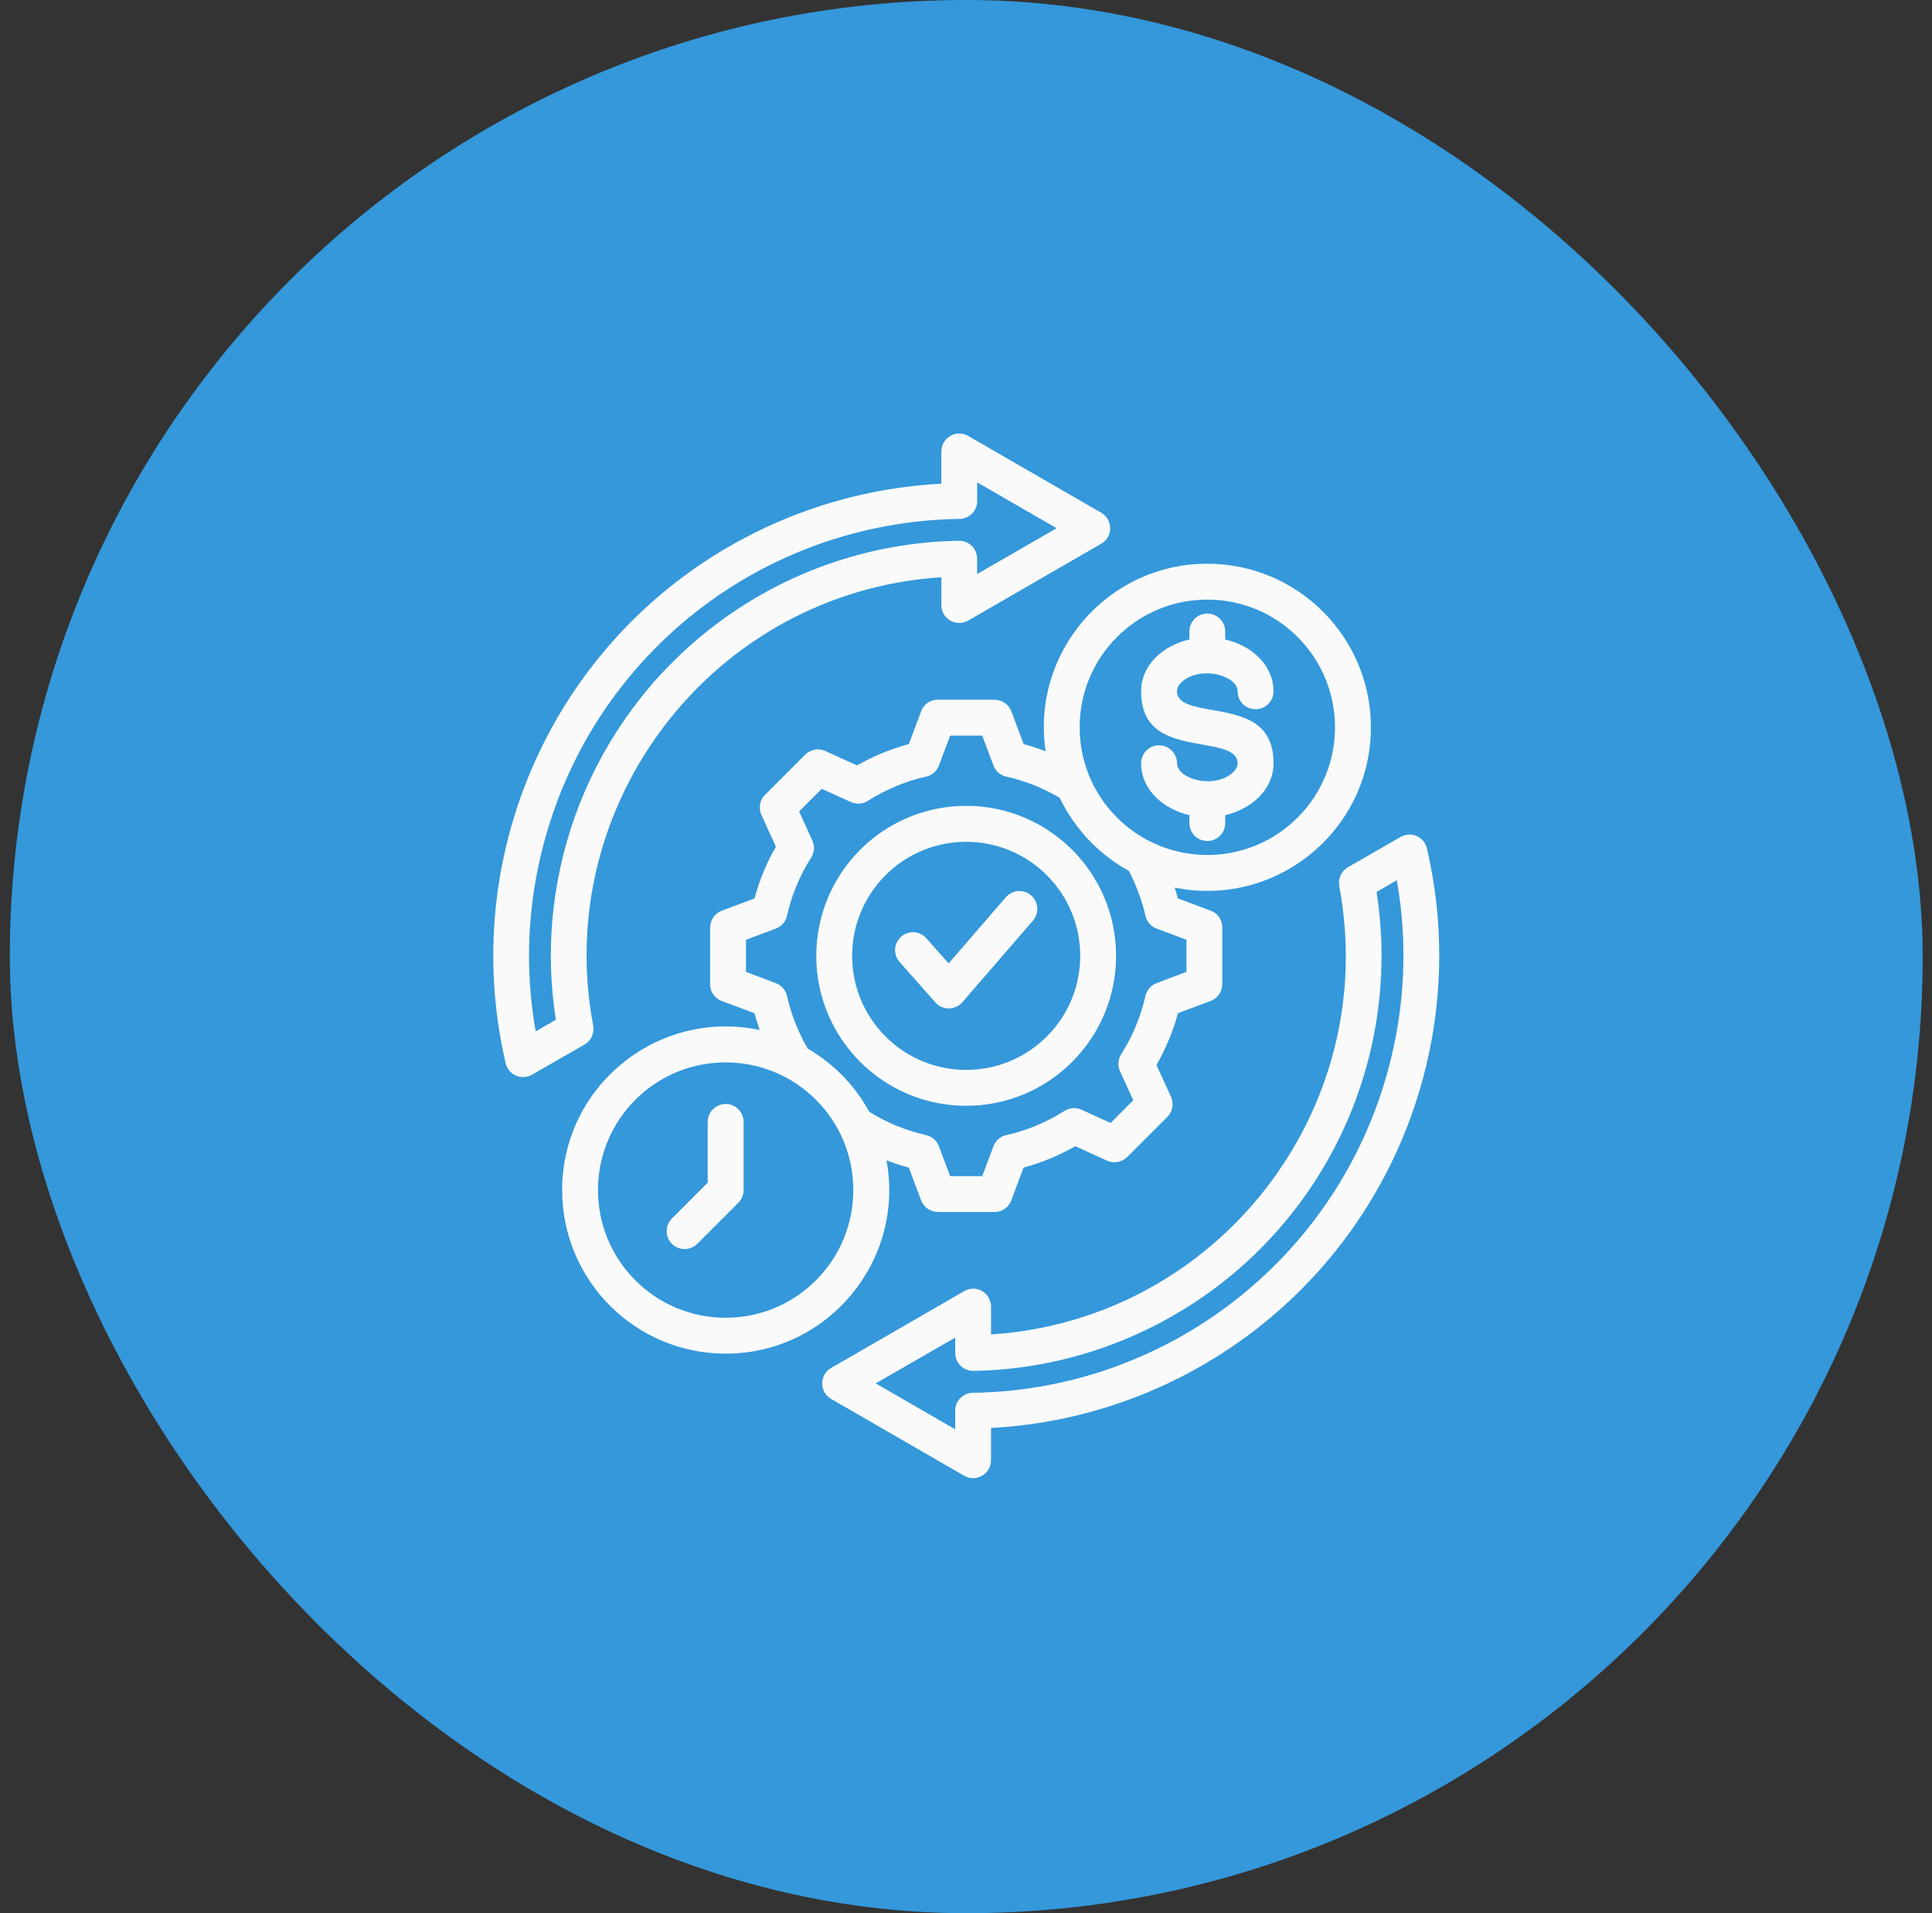 <svg width="101" height="100" viewBox="0 0 101 100" fill="none" xmlns="http://www.w3.org/2000/svg">
<rect x="0" y="0" width="101" height="100" fill="#333333" stroke="none"/>
<rect x="0.513" width="100" height="100" rx="50" fill="#3498DB"/>
<path d="M59.655 39.893C59.655 39.375 60.077 38.956 60.591 38.956C61.109 38.956 61.531 39.375 61.531 39.893C61.531 40.686 63.318 41.231 64.341 40.47C64.564 40.304 64.7 40.101 64.7 39.893C64.7 39.248 63.826 39.092 62.953 38.936C61.305 38.645 59.654 38.352 59.654 36.136C59.654 34.734 60.836 33.727 62.178 33.425V33.007C62.178 32.489 62.596 32.07 63.114 32.07C63.632 32.07 64.051 32.489 64.051 33.007V33.425C65.389 33.727 66.575 34.734 66.575 36.136C66.575 36.654 66.153 37.072 65.635 37.072C65.117 37.072 64.699 36.654 64.699 36.136C64.699 35.342 62.908 34.797 61.885 35.558C61.666 35.724 61.53 35.929 61.53 36.136C61.53 36.784 62.404 36.936 63.274 37.092C64.925 37.384 66.576 37.676 66.576 39.893C66.576 41.294 65.39 42.301 64.052 42.607V43.022C64.052 43.539 63.633 43.958 63.116 43.958C62.598 43.958 62.179 43.539 62.179 43.022V42.607C60.837 42.301 59.655 41.294 59.655 39.893ZM63.117 29.465C67.837 29.465 71.667 33.291 71.667 38.015C71.667 43.429 66.697 47.466 61.409 46.393C61.473 46.579 61.525 46.768 61.579 46.958L63.211 47.572C63.609 47.682 63.898 48.043 63.898 48.475V51.445H63.895C63.895 51.823 63.663 52.178 63.287 52.319L61.579 52.96C61.449 53.442 61.29 53.904 61.107 54.349H61.103C60.914 54.807 60.698 55.245 60.459 55.665L61.193 57.276C61.379 57.631 61.323 58.08 61.026 58.379L58.927 60.479L58.924 60.475C58.658 60.745 58.243 60.83 57.877 60.668L56.213 59.91C55.791 60.153 55.353 60.369 54.897 60.559V60.555C54.482 60.731 53.954 60.907 53.508 61.03L52.897 62.661C52.787 63.056 52.425 63.349 51.993 63.349H49.025V63.345C48.646 63.345 48.291 63.113 48.151 62.737L47.51 61.03C47.108 60.919 46.719 60.794 46.344 60.648C47.31 65.9 43.284 70.753 37.937 70.753C33.213 70.753 29.387 66.927 29.387 62.203C29.387 56.755 34.409 52.715 39.718 53.838C39.615 53.555 39.522 53.26 39.443 52.961L37.811 52.35C37.413 52.239 37.123 51.875 37.123 51.446V48.477H37.127C37.127 48.098 37.359 47.743 37.735 47.6L39.443 46.959C39.698 46.012 40.074 45.105 40.562 44.258L39.828 42.647C39.642 42.291 39.696 41.843 39.995 41.544L42.094 39.444C42.364 39.178 42.779 39.089 43.141 39.254L44.809 40.007C45.656 39.522 46.559 39.147 47.512 38.892L48.124 37.261C48.234 36.862 48.596 36.573 49.027 36.573H51.997V36.576C52.375 36.576 52.73 36.808 52.871 37.184L53.512 38.892C53.904 38.998 54.289 39.124 54.662 39.267C53.898 34.096 57.897 29.465 63.117 29.465ZM59.017 45.52C58.3 45.127 57.645 44.633 57.071 44.062C56.39 43.378 55.822 42.584 55.4 41.703C55.008 41.471 54.599 41.265 54.178 41.089C53.669 40.879 53.148 40.714 52.61 40.594C52.287 40.524 52.041 40.296 51.936 40.01L51.348 38.449H49.673L49.085 40.01C48.969 40.322 48.703 40.535 48.397 40.598C47.357 40.821 46.271 41.289 45.371 41.86C45.082 42.043 44.73 42.047 44.444 41.904L42.959 41.23L41.777 42.412L42.468 43.937C42.604 44.232 42.568 44.565 42.408 44.82V44.824C41.814 45.754 41.382 46.783 41.143 47.864C41.073 48.186 40.844 48.432 40.558 48.538L38.997 49.122V50.799L40.558 51.388C40.87 51.504 41.087 51.77 41.146 52.075C41.262 52.587 41.422 53.091 41.624 53.587C41.797 54.016 41.999 54.42 42.222 54.806C42.867 55.181 43.457 55.637 43.982 56.158C44.557 56.732 45.049 57.391 45.444 58.112C45.889 58.387 46.354 58.63 46.839 58.829C47.352 59.041 47.875 59.211 48.411 59.33C48.733 59.401 48.979 59.629 49.085 59.915L49.673 61.476H51.348L51.936 59.915C52.052 59.603 52.318 59.387 52.624 59.327C53.158 59.204 53.68 59.038 54.181 58.832V58.829C54.693 58.619 55.184 58.36 55.65 58.065C55.939 57.882 56.291 57.875 56.577 58.022L58.061 58.695L59.244 57.509L58.55 55.988C58.417 55.689 58.45 55.36 58.613 55.101C58.932 54.6 59.151 54.167 59.381 53.633H59.377C59.589 53.121 59.759 52.597 59.879 52.058C59.949 51.739 60.178 51.493 60.464 51.386L62.025 50.798V49.121L60.464 48.536C60.152 48.42 59.935 48.151 59.875 47.845C59.708 47.084 59.382 46.221 59.017 45.52ZM67.837 33.296C65.23 30.689 61.004 30.689 58.396 33.296C55.789 35.9 55.789 40.129 58.396 42.733C61.004 45.341 65.23 45.341 67.837 42.733C70.441 40.128 70.441 35.9 67.837 33.296ZM36.997 58.641C36.997 58.123 37.419 57.702 37.937 57.702C38.451 57.702 38.873 58.123 38.873 58.641V62.203C38.873 62.465 38.766 62.701 38.594 62.871L36.452 65.013C36.086 65.379 35.492 65.379 35.127 65.013C34.761 64.647 34.761 64.053 35.127 63.688L36.997 61.814V58.641ZM33.216 66.923C35.82 69.53 40.05 69.53 42.654 66.923C45.261 64.316 45.261 60.09 42.654 57.482C40.05 54.879 35.82 54.879 33.216 57.482C30.609 60.09 30.609 64.314 33.216 66.923ZM47.028 50.28C46.686 49.891 46.722 49.304 47.108 48.962C47.493 48.62 48.084 48.656 48.426 49.041L49.592 50.357L52.585 46.896C52.924 46.507 53.512 46.463 53.904 46.803C54.292 47.138 54.336 47.73 53.999 48.121L50.309 52.387H50.306C49.937 52.812 49.276 52.819 48.901 52.397L47.028 50.28ZM50.51 42.121C54.839 42.121 58.346 45.632 58.346 49.961C58.346 54.29 54.839 57.798 50.51 57.798C46.181 57.798 42.673 54.29 42.673 49.961C42.673 45.632 46.182 42.121 50.51 42.121ZM54.725 45.746C52.396 43.418 48.623 43.418 46.294 45.746C43.966 48.075 43.966 51.848 46.294 54.176C48.623 56.505 52.396 56.505 54.725 54.176C57.053 51.848 57.053 48.075 54.725 45.746ZM50.935 72.799C61.04 72.62 69.929 65.77 72.583 55.861C73.457 52.605 73.599 49.277 73.021 46.007L71.962 46.619C73.181 54.405 70.068 62.219 63.894 67.041C60.223 69.908 55.666 71.575 50.886 71.655C50.368 71.662 49.939 71.246 49.939 70.721H49.935V69.914L45.78 72.309L49.935 74.708V73.732C49.935 73.191 50.394 72.763 50.935 72.799ZM65.728 69.431C61.779 72.51 56.925 74.37 51.809 74.636V76.327H51.806C51.806 77.039 51.032 77.497 50.408 77.138L43.459 73.126C42.825 72.767 42.825 71.864 43.449 71.501L46.927 69.495L50.349 67.518C51.046 67.08 51.81 67.598 51.81 68.295V69.751C63.659 68.977 72.21 57.985 70.011 46.309H70.014C69.944 45.93 70.114 45.532 70.467 45.329L73.154 43.784C73.768 43.395 74.456 43.748 74.595 44.346C76.782 53.718 73.302 63.528 65.728 69.431ZM50.084 27.124C39.923 27.303 31.093 34.136 28.442 44.032C27.566 47.3 27.423 50.635 28.004 53.91L29.06 53.302C27.837 45.533 30.939 37.697 37.148 32.853C40.766 30.026 45.287 28.345 50.133 28.265C50.648 28.256 51.073 28.667 51.08 29.185V30.005L55.239 27.61L51.084 25.211V26.185C51.085 26.731 50.626 27.16 50.084 27.124ZM35.295 30.465C39.222 27.409 44.055 25.552 49.21 25.283V23.593H49.214C49.214 22.885 49.987 22.423 50.612 22.785L57.561 26.794C58.195 27.157 58.195 28.06 57.57 28.419L50.614 32.438V32.435C50 32.793 49.212 32.352 49.212 31.627V30.173C37.305 30.937 28.815 41.993 31.011 53.615C31.081 53.994 30.911 54.396 30.558 54.598L27.877 56.136C27.263 56.525 26.575 56.172 26.436 55.575C24.244 46.204 27.709 36.371 35.295 30.465Z" fill="#FAFAFA"/>
</svg>
